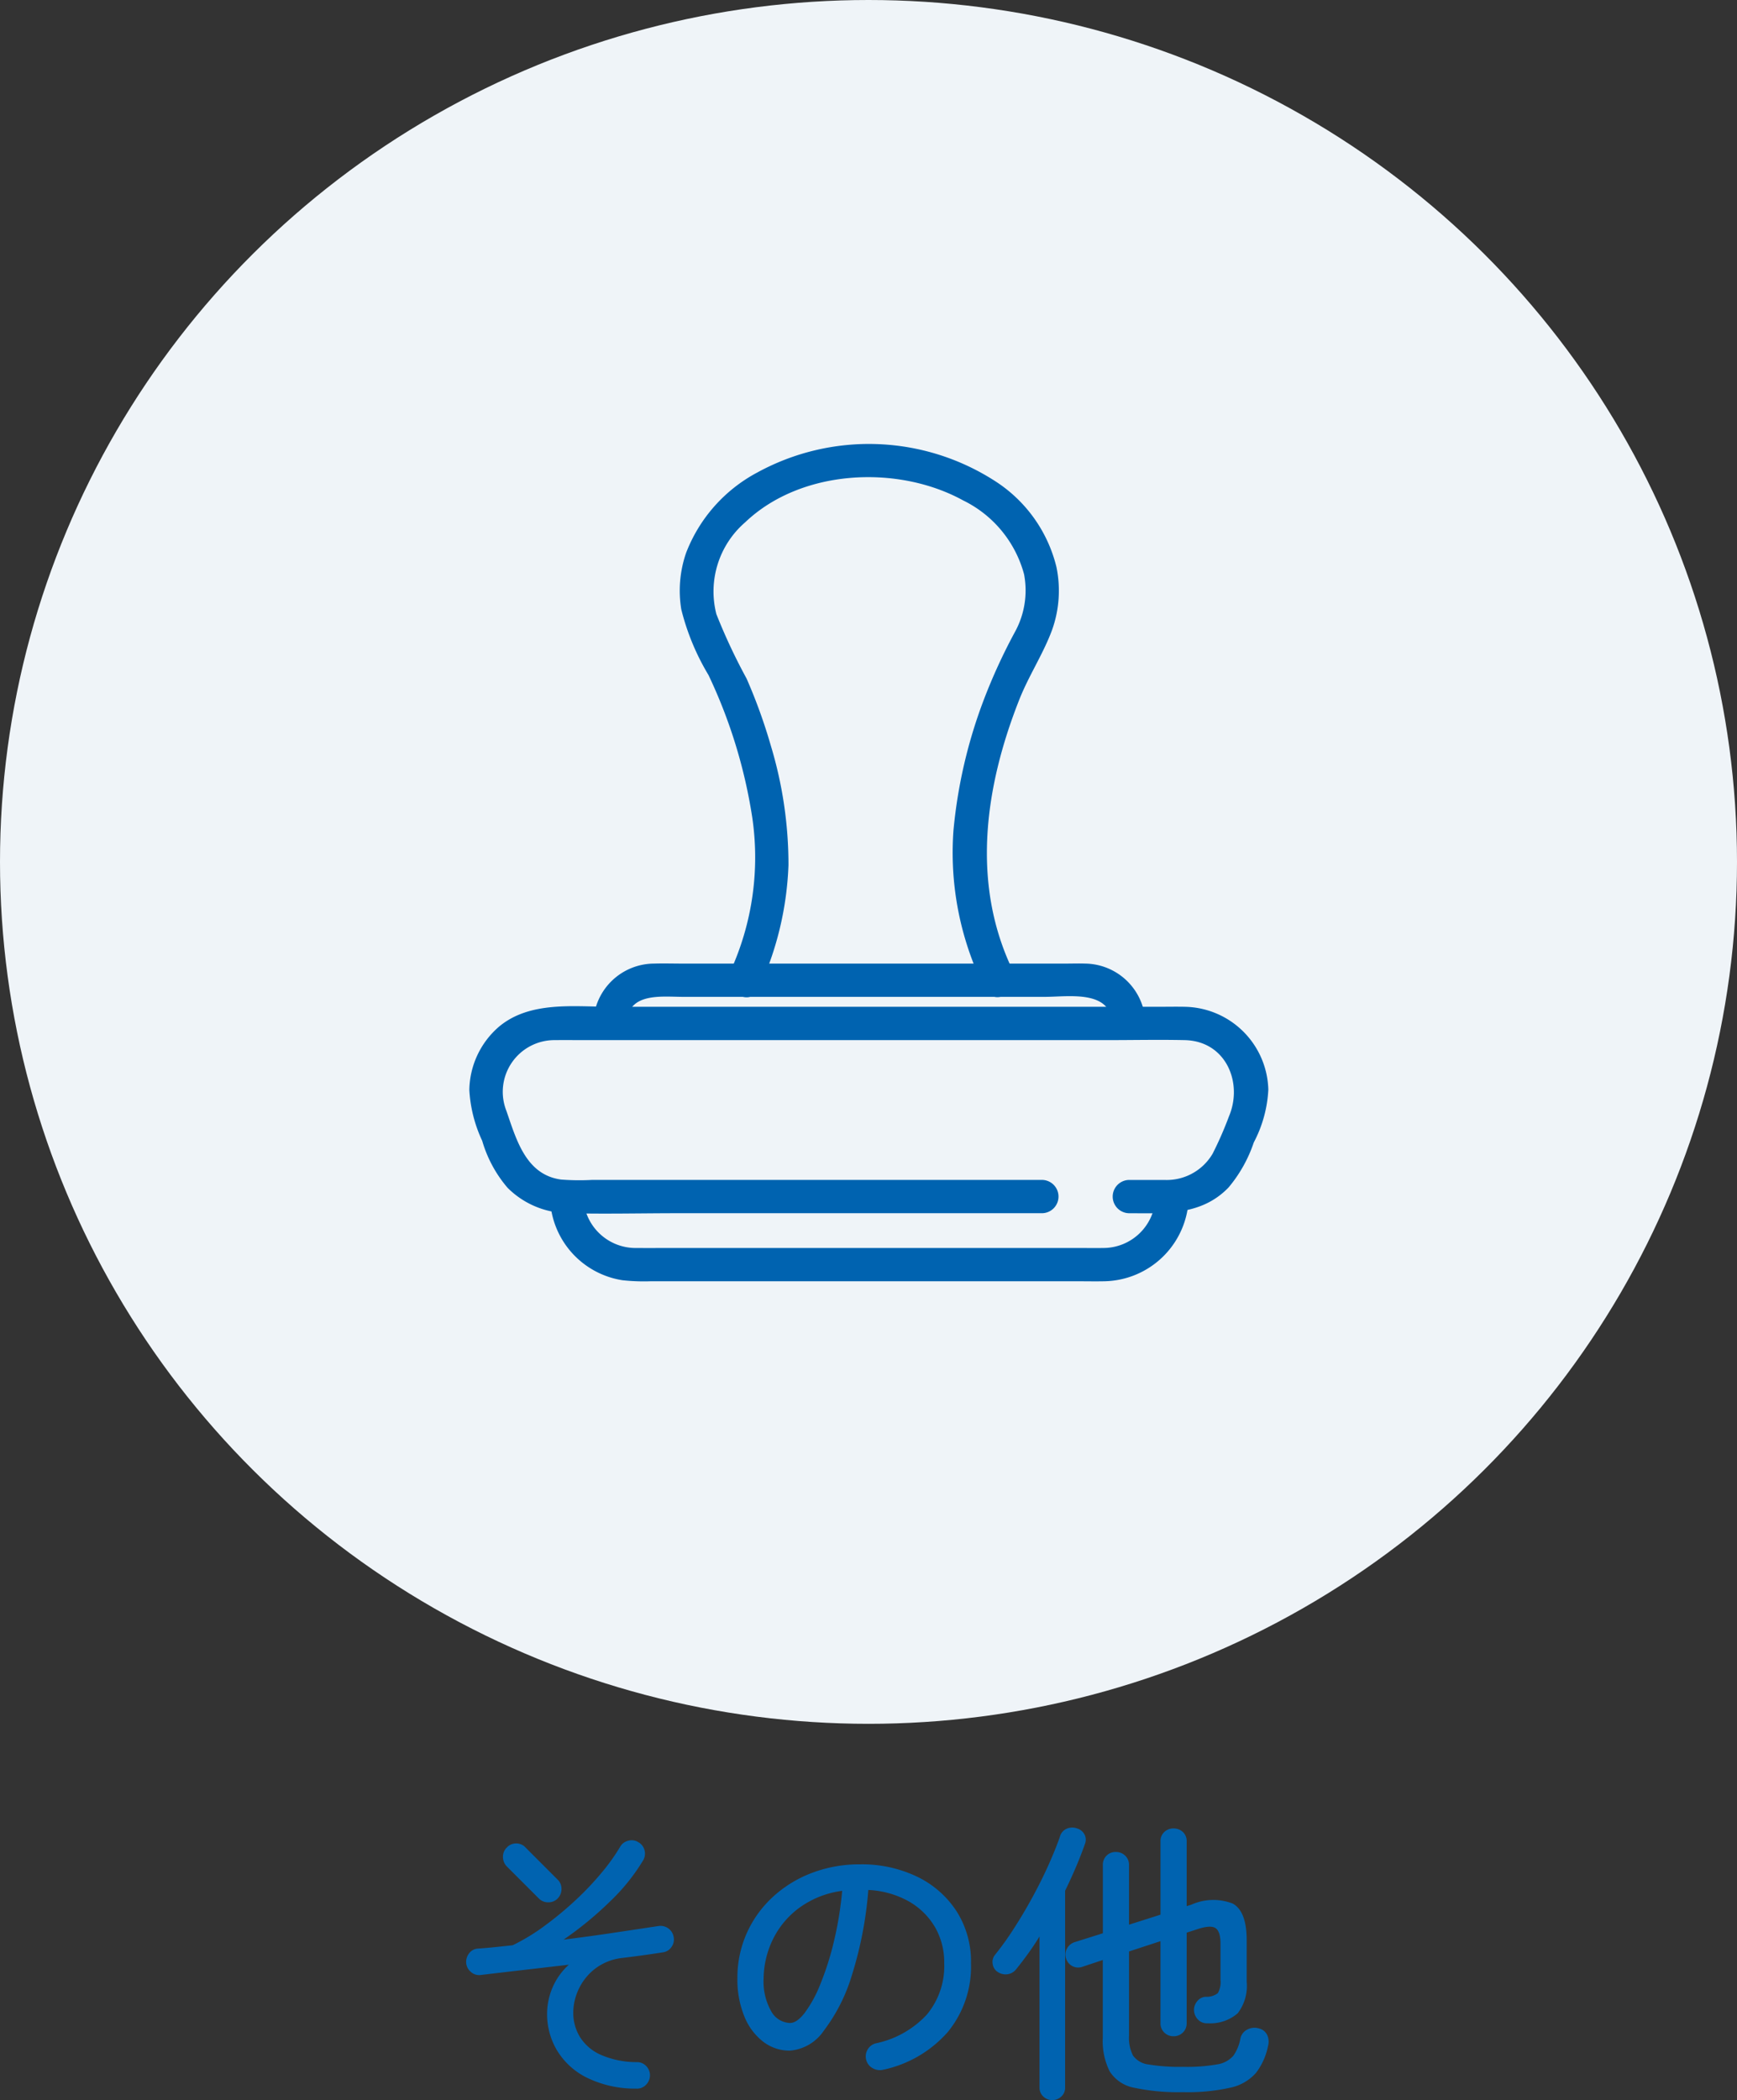 <svg xmlns="http://www.w3.org/2000/svg" xmlns:xlink="http://www.w3.org/1999/xlink" width="124" height="149.848" viewBox="0 0 124 149.848">
  <rect x="0" y="0" width="124" height="149.848" fill="#333333" stroke="none"/>
  <defs>
    <clipPath id="clip-path">
      <rect id="長方形_3146" data-name="長方形 3146" width="57.034" height="59.747" fill="none"/>
    </clipPath>
  </defs>
  <g id="グループ_4868" data-name="グループ 4868" transform="translate(-126 -8421)">
    <ellipse id="楕円形_135" data-name="楕円形 135" cx="62" cy="61.5" rx="62" ry="61.5" transform="translate(126 8421)" fill="#eff4f8"/>
    <path id="パス_132954" data-name="パス 132954" d="M-15.582,1.029A7.8,7.8,0,0,1-19.163.22a5.155,5.155,0,0,1-2.1-1.963,5.051,5.051,0,0,1-.682-2.541,4.808,4.808,0,0,1,.389-1.9,4.691,4.691,0,0,1,1.165-1.628l-3.255.378q-1.638.189-3.045.357a.88.88,0,0,1-.683-.21.942.942,0,0,1-.347-.651,1.01,1.01,0,0,1,.221-.7.837.837,0,0,1,.64-.325q.609-.042,1.218-.105L-24.4-9.2a14.49,14.49,0,0,0,2.278-1.386,24.5,24.5,0,0,0,2.184-1.806,21.149,21.149,0,0,0,1.869-1.964,14.112,14.112,0,0,0,1.333-1.859.9.9,0,0,1,.577-.441.879.879,0,0,1,.724.1.9.9,0,0,1,.441.557.943.943,0,0,1-.084.724,14.076,14.076,0,0,1-2.363,2.94A24.779,24.779,0,0,1-20.769-9.6q1.848-.231,3.591-.493l3.15-.473a.97.97,0,0,1,.714.147.93.93,0,0,1,.4.609.9.9,0,0,1-.137.714.873.873,0,0,1-.619.4q-.525.084-1.271.189t-1.606.21a3.886,3.886,0,0,0-1.964.766,3.966,3.966,0,0,0-1.176,1.459,3.973,3.973,0,0,0-.389,1.68A3.3,3.3,0,0,0-19.6-2.656a3.346,3.346,0,0,0,1.48,1.27,6.392,6.392,0,0,0,2.583.525.9.9,0,0,1,.672.284A.949.949,0,0,1-14.6.1a.971.971,0,0,1-.3.672A.877.877,0,0,1-15.582,1.029Zm-6.951-13.566-2.289-2.289a.972.972,0,0,1-.273-.683.9.9,0,0,1,.273-.661.881.881,0,0,1,.672-.294.881.881,0,0,1,.672.294l2.289,2.289a.9.9,0,0,1,.273.662.972.972,0,0,1-.273.682.913.913,0,0,1-.672.273A.913.913,0,0,1-22.533-12.537ZM2.037-.315a1.023,1.023,0,0,1-.745-.116A.933.933,0,0,1,.84-1.008a.953.953,0,0,1,.094-.745.937.937,0,0,1,.6-.451A6.87,6.87,0,0,0,5.166-4.253,5.415,5.415,0,0,0,6.405-7.917a5.01,5.01,0,0,0-.672-2.6,5.068,5.068,0,0,0-1.88-1.827,6.511,6.511,0,0,0-2.866-.8A27.224,27.224,0,0,1-.179-7.088,12.438,12.438,0,0,1-2.194-3.1,3.227,3.227,0,0,1-4.62-1.68a3.082,3.082,0,0,1-1.9-.64A4.291,4.291,0,0,1-7.865-4.127a6.933,6.933,0,0,1-.493-2.72,7.76,7.76,0,0,1,.661-3.2,7.877,7.877,0,0,1,1.848-2.583,8.626,8.626,0,0,1,2.783-1.722A9.494,9.494,0,0,1,.4-14.973a9.078,9.078,0,0,1,4.074.882,6.944,6.944,0,0,1,2.814,2.467A6.656,6.656,0,0,1,8.316-7.917a7.366,7.366,0,0,1-1.649,4.9A8.485,8.485,0,0,1,2.037-.315ZM-4.6-3.654q.483,0,1.04-.714A8.886,8.886,0,0,0-2.467-6.352,20.667,20.667,0,0,0-1.5-9.345a25.079,25.079,0,0,0,.62-3.738,6.675,6.675,0,0,0-3.056,1.207,6.138,6.138,0,0,0-1.89,2.258,6.506,6.506,0,0,0-.661,2.772,4.289,4.289,0,0,0,.546,2.363A1.586,1.586,0,0,0-4.6-3.654ZM23.457,1.281a15.046,15.046,0,0,1-3.5-.315A2.634,2.634,0,0,1,18.218-.2a4.832,4.832,0,0,1-.493-2.4V-8.148l-1.449.483a.9.9,0,0,1-.714-.042.9.9,0,0,1-.462-.567.906.906,0,0,1,.073-.7.95.95,0,0,1,.556-.451l2-.63V-14.91a.923.923,0,0,1,.262-.682.9.9,0,0,1,.662-.262.932.932,0,0,1,.672.262.9.9,0,0,1,.273.682v4.242l2.247-.714v-5.229a.871.871,0,0,1,.273-.672.927.927,0,0,1,.651-.252.954.954,0,0,1,.672.252.871.871,0,0,1,.273.672v4.62l.336-.105a3.819,3.819,0,0,1,2.961-.074q.987.557.987,2.615v2.961a3.2,3.2,0,0,1-.641,2.247,2.972,2.972,0,0,1-2.132.714.881.881,0,0,1-.672-.231,1.016,1.016,0,0,1-.315-.672.948.948,0,0,1,.221-.661.818.818,0,0,1,.619-.326,1.276,1.276,0,0,0,.861-.262,1.607,1.607,0,0,0,.189-.956V-9.324q0-.861-.357-1.1t-1.344.094l-.714.231v6.447a.9.9,0,0,1-.273.682.932.932,0,0,1-.672.263.907.907,0,0,1-.651-.263.9.9,0,0,1-.273-.682V-9.492l-2.247.735v6.006a2.811,2.811,0,0,0,.283,1.417,1.583,1.583,0,0,0,1.113.641,13.418,13.418,0,0,0,2.468.168A12.329,12.329,0,0,0,25.893-.7a1.9,1.9,0,0,0,1.155-.62,3.072,3.072,0,0,0,.5-1.218.912.912,0,0,1,.483-.641,1.1,1.1,0,0,1,.882-.074.861.861,0,0,1,.556.473,1.138,1.138,0,0,1,.053.766,4.649,4.649,0,0,1-.861,1.922A3.36,3.36,0,0,1,26.859.956,13.831,13.831,0,0,1,23.457,1.281Zm-9.345.567a.9.9,0,0,1-.63-.252.846.846,0,0,1-.273-.651V-9.828q-.4.651-.819,1.229t-.84,1.1a.946.946,0,0,1-.62.367,1.02,1.02,0,0,1-.7-.157.81.81,0,0,1-.368-.588.794.794,0,0,1,.179-.651A21.105,21.105,0,0,0,11.382-10.4q.693-1.071,1.333-2.247t1.144-2.3q.5-1.124.8-1.985a.867.867,0,0,1,.472-.577,1.01,1.01,0,0,1,.745-.031.875.875,0,0,1,.536.42.816.816,0,0,1,.031.714q-.273.777-.63,1.617t-.777,1.7V.945a.846.846,0,0,1-.273.651A.927.927,0,0,1,14.112,1.848Z" transform="translate(187 8569)" fill="#0063b0"/>
    <g id="グループ_4356" data-name="グループ 4356" transform="translate(159.505 8452.682)">
      <g id="グループ_4355" data-name="グループ 4355" transform="translate(0 0)" clip-path="url(#clip-path)">
        <path id="パス_131685" data-name="パス 131685" d="M24.627,38.859a22.932,22.932,0,0,0,2.113-8.822,29.337,29.337,0,0,0-1.262-8.523,38.252,38.252,0,0,0-1.729-4.779,41.517,41.517,0,0,1-2.157-4.6,6.521,6.521,0,0,1,2.062-6.553C27.629,1.794,34.52,1.451,39.209,4.024a8.248,8.248,0,0,1,4.348,5.264,6.147,6.147,0,0,1-.677,4.171,40.557,40.557,0,0,0-2.2,4.8,35.328,35.328,0,0,0-2.162,9.319,21.721,21.721,0,0,0,2.232,11.284c.671,1.373,2.72.17,2.05-1.2-3.052-6.24-2.053-13.184.423-19.436.671-1.695,1.693-3.233,2.326-4.935a8.318,8.318,0,0,0,.319-4.52,10.135,10.135,0,0,0-4.339-6.1A16.623,16.623,0,0,0,24.5,2.04a10.95,10.95,0,0,0-5.069,5.729,8.275,8.275,0,0,0-.344,4.025,17.043,17.043,0,0,0,1.942,4.688A36.556,36.556,0,0,1,24.154,26.64a19.569,19.569,0,0,1-1.577,11.021c-.614,1.384,1.431,2.594,2.05,1.2" transform="translate(-3.958 0)" fill="#0063b0"/>
        <path id="パス_131686" data-name="パス 131686" d="M13.548,51.109c.1-2.249,2.5-1.9,4.061-1.9H43.42c1.649,0,4.7-.533,4.8,1.9.064,1.522,2.439,1.531,2.375,0a4.361,4.361,0,0,0-4.29-4.274c-.469-.017-.941,0-1.411,0H17.556c-.678,0-1.36-.021-2.037,0a4.365,4.365,0,0,0-4.345,4.274c-.065,1.528,2.31,1.525,2.375,0" transform="translate(-2.329 -9.762)" fill="#0063b0"/>
        <path id="パス_131687" data-name="パス 131687" d="M40.905,63.075H8.759a16.786,16.786,0,0,1-2.213-.026c-2.513-.342-3.192-2.859-3.9-4.9A3.69,3.69,0,0,1,6.124,53.1c.7-.009,1.4,0,2.1,0h37.3c1.847,0,3.7-.04,5.545,0,2.946.064,4.177,3.045,3.156,5.447A25.874,25.874,0,0,1,53.063,61.2a3.8,3.8,0,0,1-3.448,1.877c-.845.006-1.69,0-2.534,0a1.188,1.188,0,0,0,0,2.375c2.569,0,5.164.191,7.119-1.84A9.9,9.9,0,0,0,56,60.4a9.029,9.029,0,0,0,1.037-3.764,6.071,6.071,0,0,0-5.972-5.914c-.62-.013-1.24,0-1.86,0H10.182c-2.7,0-5.867-.435-8.08,1.432A6.076,6.076,0,0,0,0,56.66a9.8,9.8,0,0,0,.918,3.623,9,9,0,0,0,1.813,3.356,6.193,6.193,0,0,0,4.32,1.811c2.623.064,5.256,0,7.879,0H40.905a1.188,1.188,0,0,0,0-2.375" transform="translate(0 -10.566)" fill="#0063b0"/>
        <path id="パス_131688" data-name="パス 131688" d="M7.274,67.537a6.113,6.113,0,0,0,5.182,5.972,14.219,14.219,0,0,0,1.995.073H45c.608,0,1.218.013,1.827,0a6.143,6.143,0,0,0,6.046-6.045,1.188,1.188,0,0,0-2.375,0,3.726,3.726,0,0,1-3.735,3.67c-.571.011-1.145,0-1.716,0H15.875c-.8,0-1.6.007-2.4,0a3.735,3.735,0,0,1-3.822-3.67,1.188,1.188,0,0,0-2.375,0" transform="translate(-1.516 -13.841)" fill="#0063b0"/>
      </g>
    </g>
  </g>
</svg>
